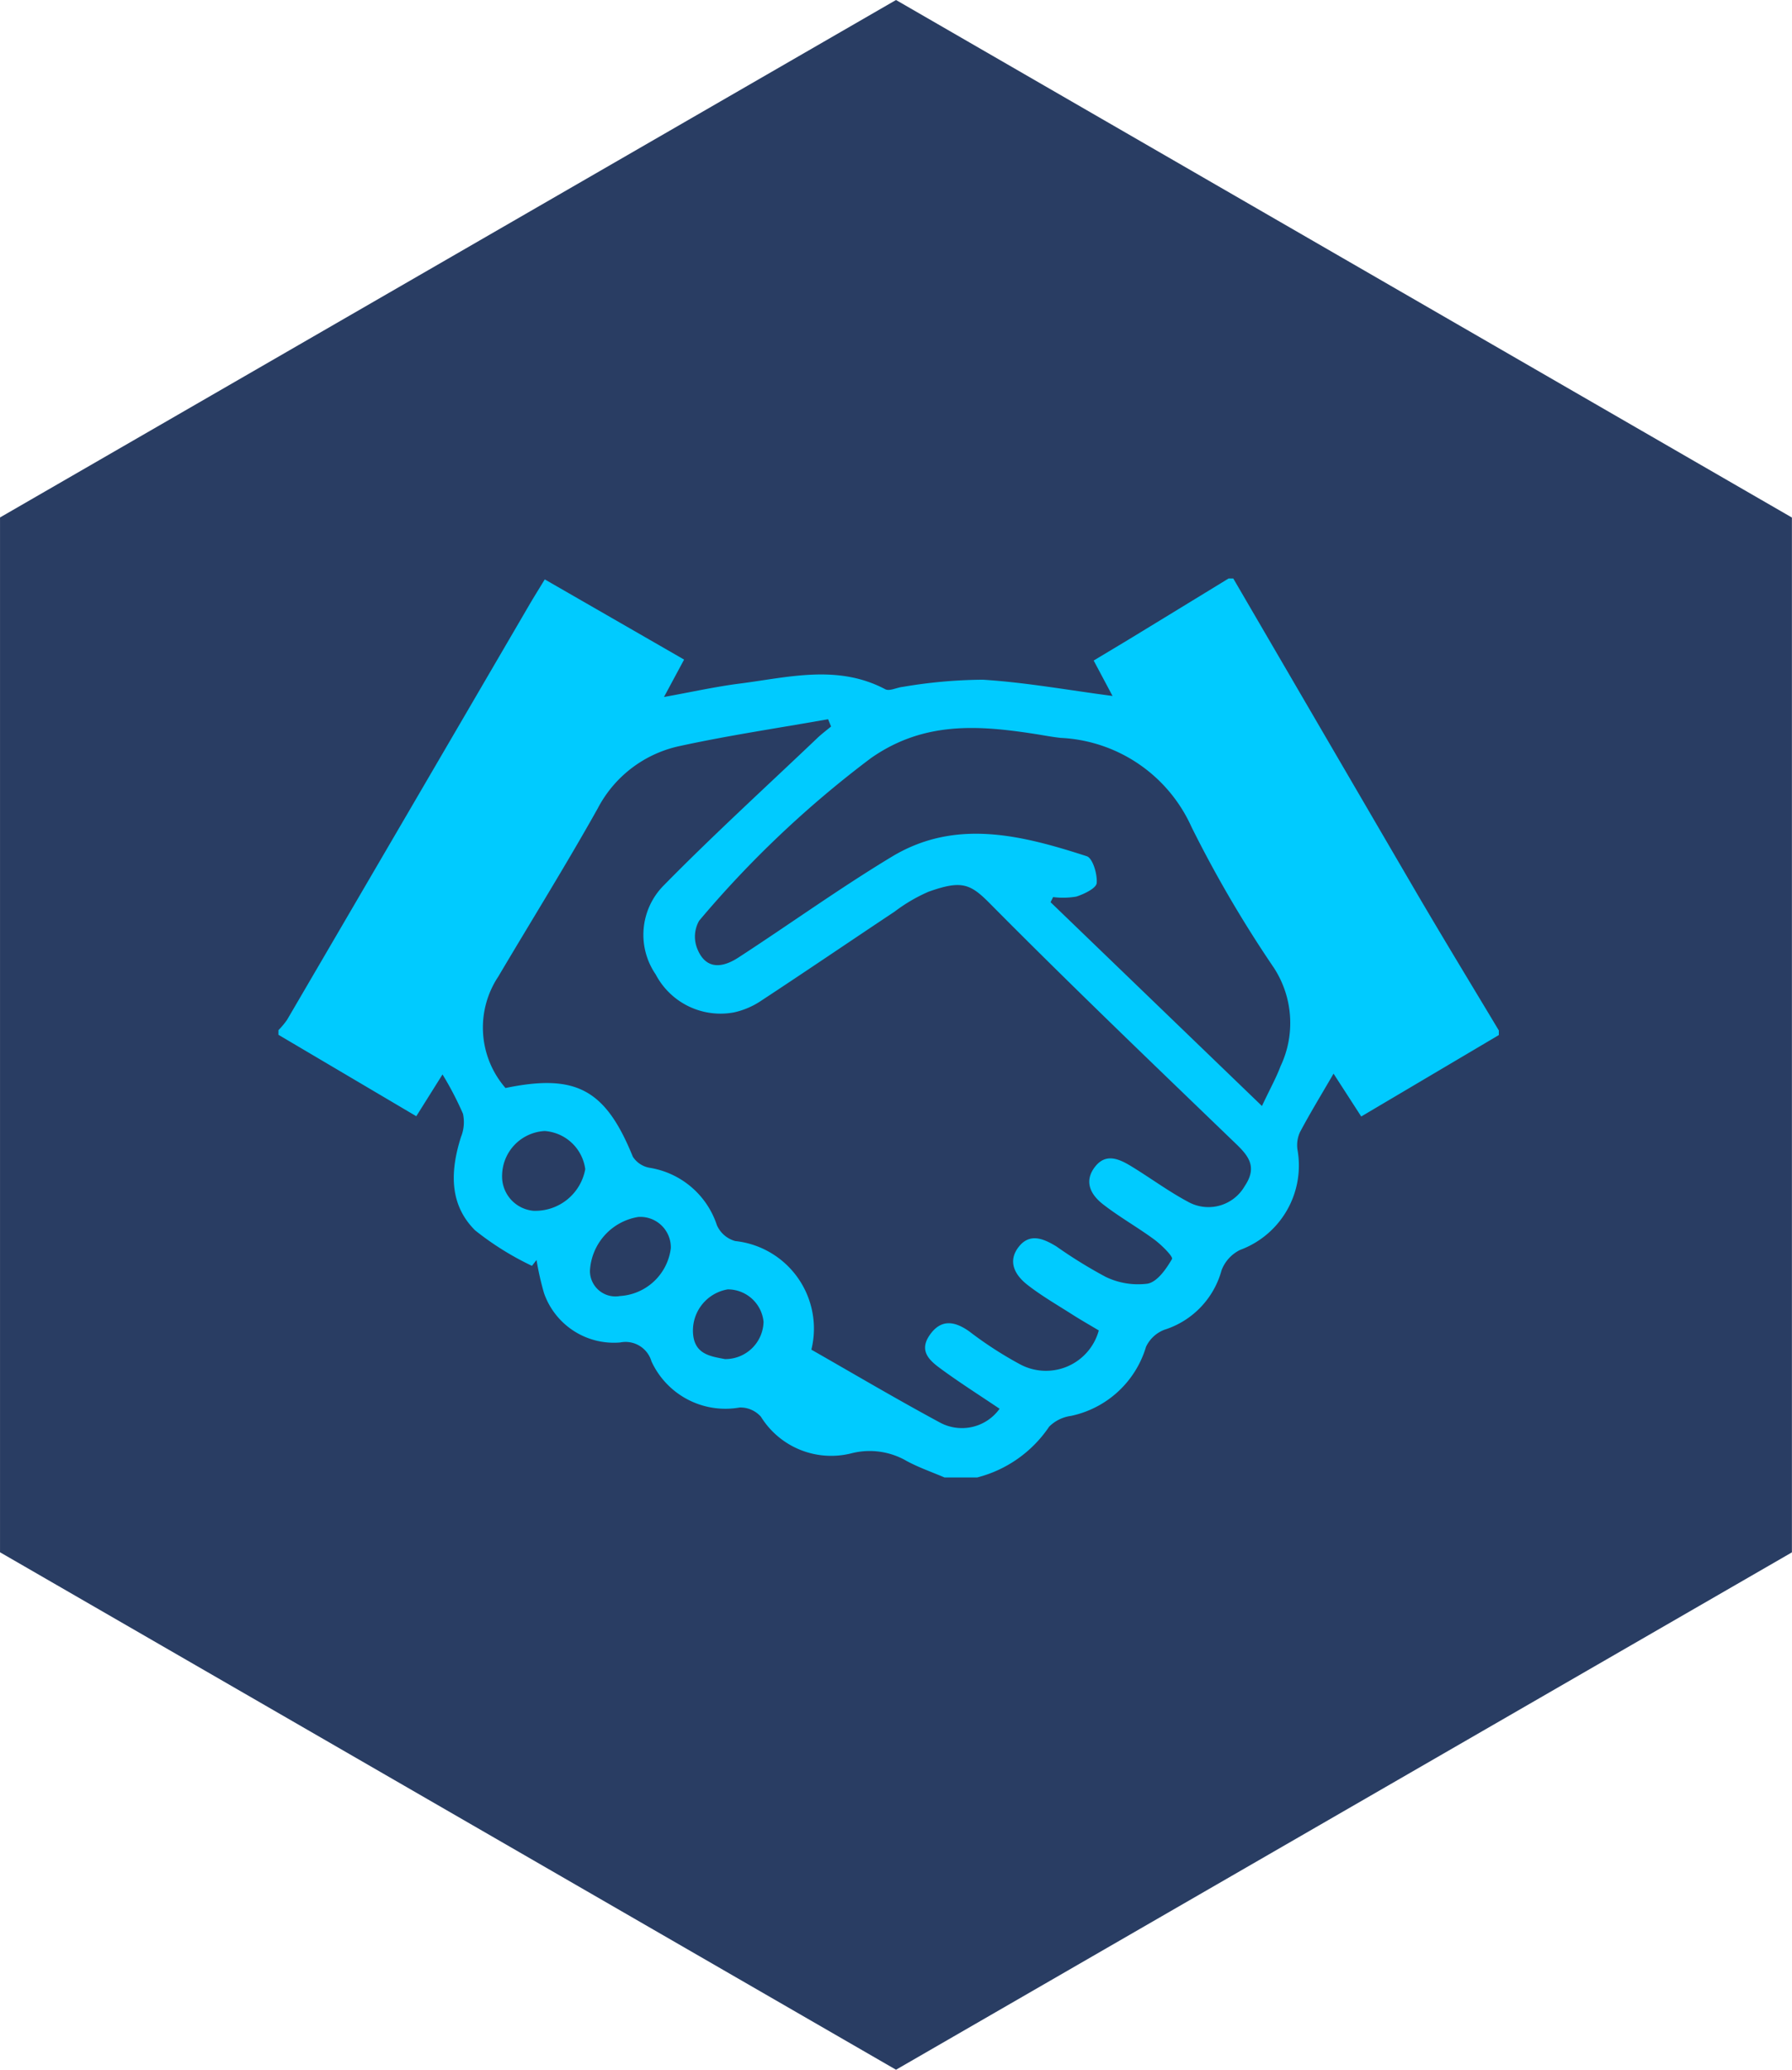 <svg xmlns="http://www.w3.org/2000/svg" width="83.665" height="96.608" viewBox="0 0 83.665 96.608">
  <g id="Grupo_417" data-name="Grupo 417" transform="translate(-408 -2504)">
    <g id="Grupo_199" data-name="Grupo 199" transform="translate(0 476)">
      <path id="Caminho_9553" data-name="Caminho 9553" d="M533.1,130.621v-48.3L491.272,58.165,449.44,82.317v48.3l41.832,24.152Z" transform="translate(-41.439 1969.835)" fill="#293d63"/>
    </g>
    <path id="icon-consorcio-2" d="M1018.977,115.095v.217l-6.424,3.8-1.292-2c-.575.99-1.1,1.848-1.568,2.731a1.462,1.462,0,0,0-.118.809,4.2,4.2,0,0,1-2.675,4.687,1.741,1.741,0,0,0-.868.951,4.015,4.015,0,0,1-2.66,2.773,1.561,1.561,0,0,0-.867.8,4.658,4.658,0,0,1-3.5,3.223,1.791,1.791,0,0,0-1.02.5,5.774,5.774,0,0,1-3.367,2.375H993.1c-.588-.251-1.2-.464-1.759-.764a3.441,3.441,0,0,0-2.552-.374,3.858,3.858,0,0,1-4.261-1.695,1.279,1.279,0,0,0-.995-.433,3.8,3.8,0,0,1-4.117-2.153,1.26,1.26,0,0,0-1.461-.883,3.454,3.454,0,0,1-3.555-2.3,13.6,13.6,0,0,1-.351-1.55l-.213.274a13.559,13.559,0,0,1-2.655-1.658c-1.225-1.219-1.157-2.787-.658-4.359a1.842,1.842,0,0,0,.092-1.083,15.037,15.037,0,0,0-.955-1.834l-1.224,1.95-6.435-3.8v-.217a3.766,3.766,0,0,0,.4-.479q5.661-9.685,11.314-19.375c.213-.365.438-.722.719-1.185l6.505,3.743L980,99.532c1.279-.23,2.4-.481,3.535-.626,2.276-.291,4.572-.912,6.8.266.2.1.536-.084.812-.112a23.106,23.106,0,0,1,3.731-.335c1.993.123,3.971.484,6.064.759l-.88-1.653c.632-.38,1.217-.729,1.8-1.083q2.251-1.372,4.5-2.748h.217q4.285,7.353,8.573,14.7C1016.409,110.846,1017.7,112.965,1018.977,115.095Zm-18.681,14c-.406-.243-.837-.488-1.255-.755-.7-.446-1.422-.863-2.073-1.371-.579-.452-.944-1.091-.4-1.78.522-.661,1.174-.364,1.753-.012a22.059,22.059,0,0,0,2.3,1.42,3.472,3.472,0,0,0,1.963.317c.452-.09.864-.685,1.134-1.149.063-.11-.479-.649-.813-.9-.783-.578-1.64-1.058-2.407-1.655-.54-.42-.9-1.016-.412-1.7.512-.714,1.146-.43,1.727-.077.895.545,1.742,1.175,2.664,1.666a1.953,1.953,0,0,0,2.642-.748c.679-1.01.02-1.545-.642-2.183-3.779-3.642-7.57-7.273-11.262-11-.919-.928-1.323-1.094-2.863-.547a7.648,7.648,0,0,0-1.586.93c-2.078,1.381-4.141,2.787-6.226,4.156a3.7,3.7,0,0,1-1.276.547,3.417,3.417,0,0,1-3.65-1.772,3.268,3.268,0,0,1,.339-4.119c2.326-2.37,4.784-4.609,7.191-6.9.207-.2.437-.37.657-.554l-.139-.339c-2.306.409-4.626.751-6.913,1.248a5.643,5.643,0,0,0-3.845,2.92c-1.484,2.648-3.092,5.227-4.638,7.84a4.3,4.3,0,0,0,.335,5.205c3.3-.685,4.673.072,5.945,3.206a1.168,1.168,0,0,0,.791.518,3.967,3.967,0,0,1,3.134,2.68,1.322,1.322,0,0,0,.853.738,4.109,4.109,0,0,1,3.557,5.07c1.981,1.13,3.969,2.305,6,3.4a2.162,2.162,0,0,0,2.788-.642c-.906-.611-1.816-1.188-2.685-1.822-.524-.382-1.113-.829-.59-1.6s1.163-.683,1.862-.186a17.65,17.65,0,0,0,2.364,1.531A2.557,2.557,0,0,0,1000.3,129.1Zm7.622-10.473c.385-.816.666-1.318.866-1.852a4.72,4.72,0,0,0-.321-4.617,56.165,56.165,0,0,1-3.83-6.546,7.063,7.063,0,0,0-6.108-4.166c-.395-.042-.786-.118-1.179-.18-2.675-.417-5.222-.6-7.685,1.125a48.692,48.692,0,0,0-8.019,7.588,1.5,1.5,0,0,0-.1,1.275c.339.89,1.022,1.036,1.934.443,2.395-1.557,4.718-3.23,7.161-4.705,2.98-1.8,6.075-1,9.1-.024.28.09.5.837.466,1.253-.022.244-.586.514-.952.632a3.665,3.665,0,0,1-1.083.023l-.119.239Zm-33.983,4.892a2.368,2.368,0,0,0,2.389-1.944,2.055,2.055,0,0,0-1.891-1.78,2.1,2.1,0,0,0-1.99,2.039A1.609,1.609,0,0,0,973.935,123.516Zm3.995,3.978a2.545,2.545,0,0,0,2.389-2.235,1.422,1.422,0,0,0-1.526-1.455,2.692,2.692,0,0,0-2.25,2.517A1.19,1.19,0,0,0,977.93,127.494Zm4.929,2.943a1.784,1.784,0,0,0,1.79-1.741,1.679,1.679,0,0,0-1.674-1.513,1.953,1.953,0,0,0-1.622,1.993C981.392,130.219,982.176,130.306,982.859,130.437Z" transform="translate(-541 2437)" fill="#00cbff"/>
  </g>
</svg>

